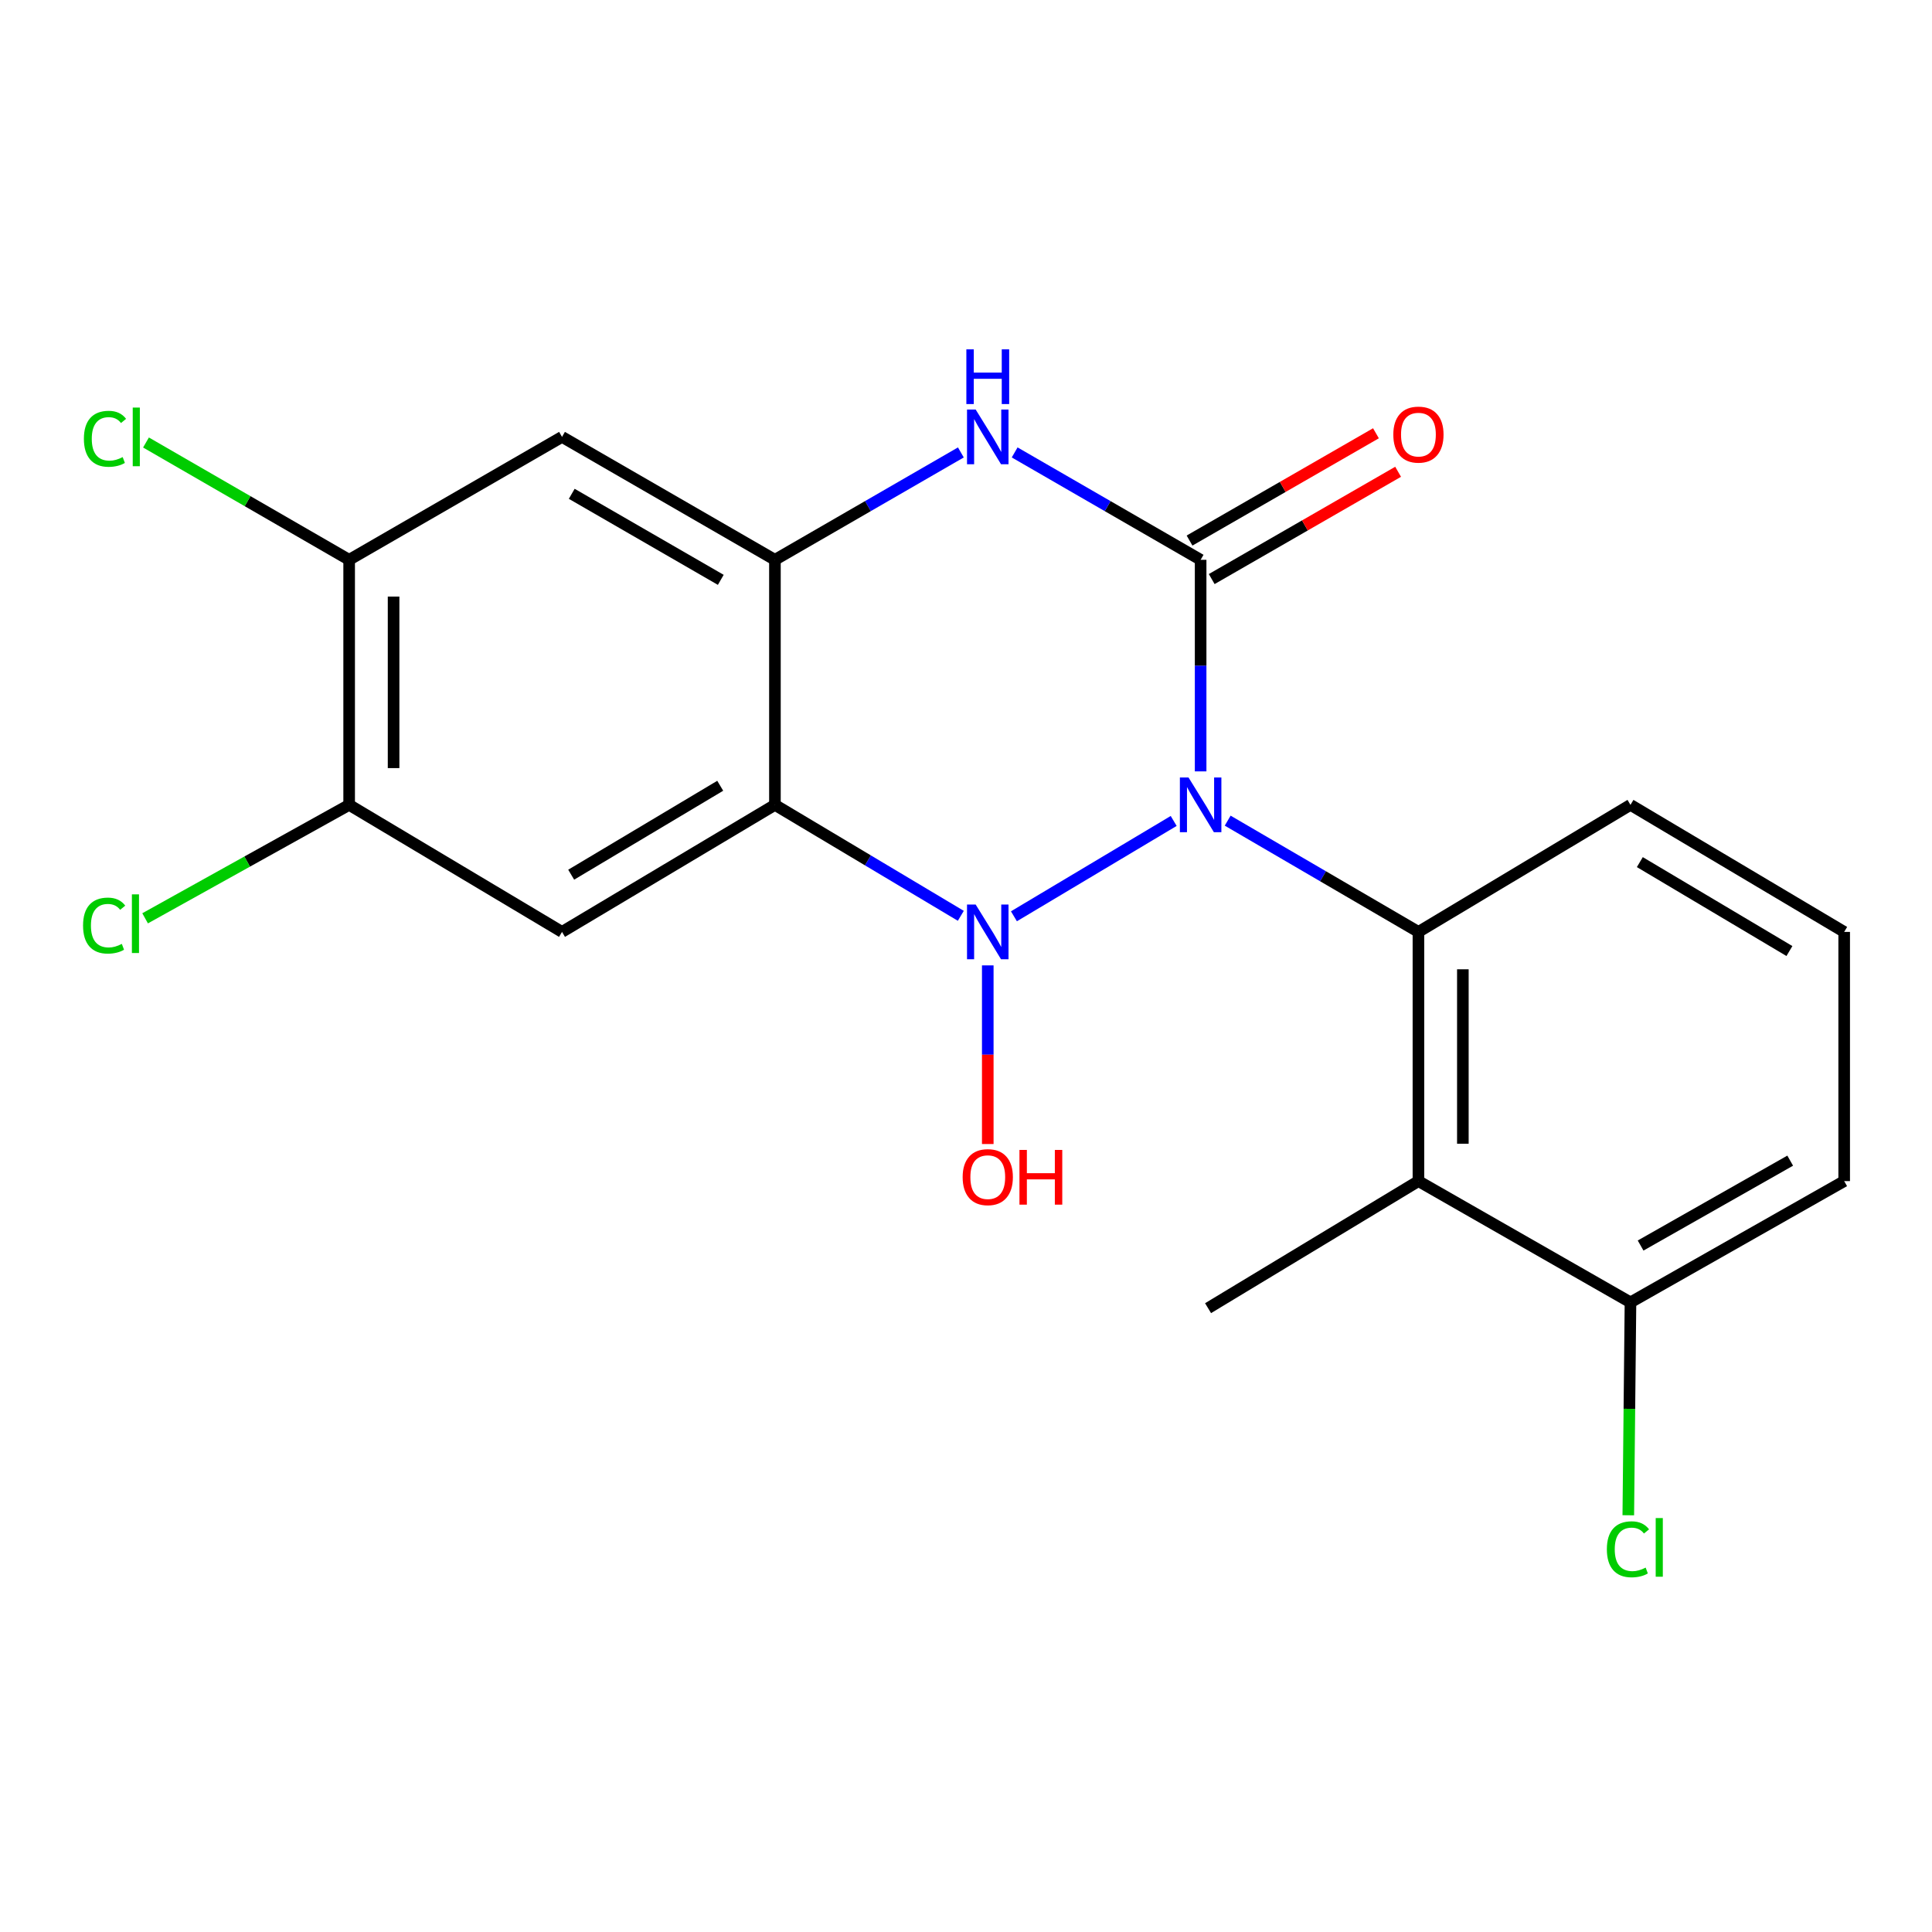 <?xml version='1.0' encoding='iso-8859-1'?>
<svg version='1.1' baseProfile='full'
              xmlns='http://www.w3.org/2000/svg'
                      xmlns:rdkit='http://www.rdkit.org/xml'
                      xmlns:xlink='http://www.w3.org/1999/xlink'
                  xml:space='preserve'
width='1000px' height='1000px' viewBox='0 0 1000 1000'>
<!-- END OF HEADER -->
<rect style='opacity:1.0;fill:#FFFFFF;stroke:none' width='1000' height='1000' x='0' y='0'> </rect>
<path class='bond-0' d='M 607.497,424.921 L 524.808,474.271' style='fill:none;fill-rule:evenodd;stroke:#0000FF;stroke-width:6px;stroke-linecap:butt;stroke-linejoin:miter;stroke-opacity:1' />
<path class='bond-1' d='M 621.444,399.266 L 621.444,344.513' style='fill:none;fill-rule:evenodd;stroke:#0000FF;stroke-width:6px;stroke-linecap:butt;stroke-linejoin:miter;stroke-opacity:1' />
<path class='bond-1' d='M 621.444,344.513 L 621.444,289.76' style='fill:none;fill-rule:evenodd;stroke:#000000;stroke-width:6px;stroke-linecap:butt;stroke-linejoin:miter;stroke-opacity:1' />
<path class='bond-3' d='M 635.447,424.764 L 684.812,453.559' style='fill:none;fill-rule:evenodd;stroke:#0000FF;stroke-width:6px;stroke-linecap:butt;stroke-linejoin:miter;stroke-opacity:1' />
<path class='bond-3' d='M 684.812,453.559 L 734.177,482.353' style='fill:none;fill-rule:evenodd;stroke:#000000;stroke-width:6px;stroke-linecap:butt;stroke-linejoin:miter;stroke-opacity:1' />
<path class='bond-2' d='M 497.319,474.028 L 449.21,445.312' style='fill:none;fill-rule:evenodd;stroke:#0000FF;stroke-width:6px;stroke-linecap:butt;stroke-linejoin:miter;stroke-opacity:1' />
<path class='bond-2' d='M 449.21,445.312 L 401.102,416.597' style='fill:none;fill-rule:evenodd;stroke:#000000;stroke-width:6px;stroke-linecap:butt;stroke-linejoin:miter;stroke-opacity:1' />
<path class='bond-12' d='M 511.267,499.685 L 511.267,545.915' style='fill:none;fill-rule:evenodd;stroke:#0000FF;stroke-width:6px;stroke-linecap:butt;stroke-linejoin:miter;stroke-opacity:1' />
<path class='bond-12' d='M 511.267,545.915 L 511.267,592.145' style='fill:none;fill-rule:evenodd;stroke:#FF0000;stroke-width:6px;stroke-linecap:butt;stroke-linejoin:miter;stroke-opacity:1' />
<path class='bond-4' d='M 621.444,289.76 L 573.316,261.967' style='fill:none;fill-rule:evenodd;stroke:#000000;stroke-width:6px;stroke-linecap:butt;stroke-linejoin:miter;stroke-opacity:1' />
<path class='bond-4' d='M 573.316,261.967 L 525.187,234.175' style='fill:none;fill-rule:evenodd;stroke:#0000FF;stroke-width:6px;stroke-linecap:butt;stroke-linejoin:miter;stroke-opacity:1' />
<path class='bond-11' d='M 627.18,299.725 L 675.421,271.958' style='fill:none;fill-rule:evenodd;stroke:#000000;stroke-width:6px;stroke-linecap:butt;stroke-linejoin:miter;stroke-opacity:1' />
<path class='bond-11' d='M 675.421,271.958 L 723.661,244.191' style='fill:none;fill-rule:evenodd;stroke:#FF0000;stroke-width:6px;stroke-linecap:butt;stroke-linejoin:miter;stroke-opacity:1' />
<path class='bond-11' d='M 615.708,279.794 L 663.949,252.028' style='fill:none;fill-rule:evenodd;stroke:#000000;stroke-width:6px;stroke-linecap:butt;stroke-linejoin:miter;stroke-opacity:1' />
<path class='bond-11' d='M 663.949,252.028 L 712.189,224.261' style='fill:none;fill-rule:evenodd;stroke:#FF0000;stroke-width:6px;stroke-linecap:butt;stroke-linejoin:miter;stroke-opacity:1' />
<path class='bond-6' d='M 401.102,416.597 L 290.898,482.353' style='fill:none;fill-rule:evenodd;stroke:#000000;stroke-width:6px;stroke-linecap:butt;stroke-linejoin:miter;stroke-opacity:1' />
<path class='bond-6' d='M 372.788,406.712 L 295.646,452.742' style='fill:none;fill-rule:evenodd;stroke:#000000;stroke-width:6px;stroke-linecap:butt;stroke-linejoin:miter;stroke-opacity:1' />
<path class='bond-21' d='M 401.102,416.597 L 401.102,289.76' style='fill:none;fill-rule:evenodd;stroke:#000000;stroke-width:6px;stroke-linecap:butt;stroke-linejoin:miter;stroke-opacity:1' />
<path class='bond-7' d='M 734.177,482.353 L 734.177,611.337' style='fill:none;fill-rule:evenodd;stroke:#000000;stroke-width:6px;stroke-linecap:butt;stroke-linejoin:miter;stroke-opacity:1' />
<path class='bond-7' d='M 757.174,501.701 L 757.174,591.989' style='fill:none;fill-rule:evenodd;stroke:#000000;stroke-width:6px;stroke-linecap:butt;stroke-linejoin:miter;stroke-opacity:1' />
<path class='bond-16' d='M 734.177,482.353 L 843.933,416.597' style='fill:none;fill-rule:evenodd;stroke:#000000;stroke-width:6px;stroke-linecap:butt;stroke-linejoin:miter;stroke-opacity:1' />
<path class='bond-5' d='M 497.346,234.176 L 449.224,261.968' style='fill:none;fill-rule:evenodd;stroke:#0000FF;stroke-width:6px;stroke-linecap:butt;stroke-linejoin:miter;stroke-opacity:1' />
<path class='bond-5' d='M 449.224,261.968 L 401.102,289.76' style='fill:none;fill-rule:evenodd;stroke:#000000;stroke-width:6px;stroke-linecap:butt;stroke-linejoin:miter;stroke-opacity:1' />
<path class='bond-8' d='M 401.102,289.76 L 290.898,226.136' style='fill:none;fill-rule:evenodd;stroke:#000000;stroke-width:6px;stroke-linecap:butt;stroke-linejoin:miter;stroke-opacity:1' />
<path class='bond-8' d='M 373.073,300.132 L 295.931,255.596' style='fill:none;fill-rule:evenodd;stroke:#000000;stroke-width:6px;stroke-linecap:butt;stroke-linejoin:miter;stroke-opacity:1' />
<path class='bond-9' d='M 290.898,482.353 L 180.721,416.597' style='fill:none;fill-rule:evenodd;stroke:#000000;stroke-width:6px;stroke-linecap:butt;stroke-linejoin:miter;stroke-opacity:1' />
<path class='bond-13' d='M 734.177,611.337 L 843.933,674.104' style='fill:none;fill-rule:evenodd;stroke:#000000;stroke-width:6px;stroke-linecap:butt;stroke-linejoin:miter;stroke-opacity:1' />
<path class='bond-18' d='M 734.177,611.337 L 625.29,677.106' style='fill:none;fill-rule:evenodd;stroke:#000000;stroke-width:6px;stroke-linecap:butt;stroke-linejoin:miter;stroke-opacity:1' />
<path class='bond-10' d='M 290.898,226.136 L 180.721,289.76' style='fill:none;fill-rule:evenodd;stroke:#000000;stroke-width:6px;stroke-linecap:butt;stroke-linejoin:miter;stroke-opacity:1' />
<path class='bond-14' d='M 180.721,416.597 L 127.917,445.957' style='fill:none;fill-rule:evenodd;stroke:#000000;stroke-width:6px;stroke-linecap:butt;stroke-linejoin:miter;stroke-opacity:1' />
<path class='bond-14' d='M 127.917,445.957 L 75.113,475.317' style='fill:none;fill-rule:evenodd;stroke:#00CC00;stroke-width:6px;stroke-linecap:butt;stroke-linejoin:miter;stroke-opacity:1' />
<path class='bond-23' d='M 180.721,416.597 L 180.721,289.76' style='fill:none;fill-rule:evenodd;stroke:#000000;stroke-width:6px;stroke-linecap:butt;stroke-linejoin:miter;stroke-opacity:1' />
<path class='bond-23' d='M 203.717,397.571 L 203.717,308.785' style='fill:none;fill-rule:evenodd;stroke:#000000;stroke-width:6px;stroke-linecap:butt;stroke-linejoin:miter;stroke-opacity:1' />
<path class='bond-15' d='M 180.721,289.76 L 128.142,259.398' style='fill:none;fill-rule:evenodd;stroke:#000000;stroke-width:6px;stroke-linecap:butt;stroke-linejoin:miter;stroke-opacity:1' />
<path class='bond-15' d='M 128.142,259.398 L 75.564,229.036' style='fill:none;fill-rule:evenodd;stroke:#00CC00;stroke-width:6px;stroke-linecap:butt;stroke-linejoin:miter;stroke-opacity:1' />
<path class='bond-17' d='M 843.933,674.104 L 843.367,729.201' style='fill:none;fill-rule:evenodd;stroke:#000000;stroke-width:6px;stroke-linecap:butt;stroke-linejoin:miter;stroke-opacity:1' />
<path class='bond-17' d='M 843.367,729.201 L 842.801,784.298' style='fill:none;fill-rule:evenodd;stroke:#00CC00;stroke-width:6px;stroke-linecap:butt;stroke-linejoin:miter;stroke-opacity:1' />
<path class='bond-22' d='M 843.933,674.104 L 954.545,611.337' style='fill:none;fill-rule:evenodd;stroke:#000000;stroke-width:6px;stroke-linecap:butt;stroke-linejoin:miter;stroke-opacity:1' />
<path class='bond-22' d='M 849.176,644.688 L 926.604,600.751' style='fill:none;fill-rule:evenodd;stroke:#000000;stroke-width:6px;stroke-linecap:butt;stroke-linejoin:miter;stroke-opacity:1' />
<path class='bond-19' d='M 843.933,416.597 L 954.545,482.353' style='fill:none;fill-rule:evenodd;stroke:#000000;stroke-width:6px;stroke-linecap:butt;stroke-linejoin:miter;stroke-opacity:1' />
<path class='bond-19' d='M 848.774,446.227 L 926.202,492.257' style='fill:none;fill-rule:evenodd;stroke:#000000;stroke-width:6px;stroke-linecap:butt;stroke-linejoin:miter;stroke-opacity:1' />
<path class='bond-20' d='M 954.545,482.353 L 954.545,611.337' style='fill:none;fill-rule:evenodd;stroke:#000000;stroke-width:6px;stroke-linecap:butt;stroke-linejoin:miter;stroke-opacity:1' />
<path  class='atom-0' d='M 615.184 402.437
L 624.464 417.437
Q 625.384 418.917, 626.864 421.597
Q 628.344 424.277, 628.424 424.437
L 628.424 402.437
L 632.184 402.437
L 632.184 430.757
L 628.304 430.757
L 618.344 414.357
Q 617.184 412.437, 615.944 410.237
Q 614.744 408.037, 614.384 407.357
L 614.384 430.757
L 610.704 430.757
L 610.704 402.437
L 615.184 402.437
' fill='#0000FF'/>
<path  class='atom-1' d='M 505.007 468.193
L 514.287 483.193
Q 515.207 484.673, 516.687 487.353
Q 518.167 490.033, 518.247 490.193
L 518.247 468.193
L 522.007 468.193
L 522.007 496.513
L 518.127 496.513
L 508.167 480.113
Q 507.007 478.193, 505.767 475.993
Q 504.567 473.793, 504.207 473.113
L 504.207 496.513
L 500.527 496.513
L 500.527 468.193
L 505.007 468.193
' fill='#0000FF'/>
<path  class='atom-5' d='M 505.007 211.976
L 514.287 226.976
Q 515.207 228.456, 516.687 231.136
Q 518.167 233.816, 518.247 233.976
L 518.247 211.976
L 522.007 211.976
L 522.007 240.296
L 518.127 240.296
L 508.167 223.896
Q 507.007 221.976, 505.767 219.776
Q 504.567 217.576, 504.207 216.896
L 504.207 240.296
L 500.527 240.296
L 500.527 211.976
L 505.007 211.976
' fill='#0000FF'/>
<path  class='atom-5' d='M 500.187 180.824
L 504.027 180.824
L 504.027 192.864
L 518.507 192.864
L 518.507 180.824
L 522.347 180.824
L 522.347 209.144
L 518.507 209.144
L 518.507 196.064
L 504.027 196.064
L 504.027 209.144
L 500.187 209.144
L 500.187 180.824
' fill='#0000FF'/>
<path  class='atom-12' d='M 721.177 224.952
Q 721.177 218.152, 724.537 214.352
Q 727.897 210.552, 734.177 210.552
Q 740.457 210.552, 743.817 214.352
Q 747.177 218.152, 747.177 224.952
Q 747.177 231.832, 743.777 235.752
Q 740.377 239.632, 734.177 239.632
Q 727.937 239.632, 724.537 235.752
Q 721.177 231.872, 721.177 224.952
M 734.177 236.432
Q 738.497 236.432, 740.817 233.552
Q 743.177 230.632, 743.177 224.952
Q 743.177 219.392, 740.817 216.592
Q 738.497 213.752, 734.177 213.752
Q 729.857 213.752, 727.497 216.552
Q 725.177 219.352, 725.177 224.952
Q 725.177 230.672, 727.497 233.552
Q 729.857 236.432, 734.177 236.432
' fill='#FF0000'/>
<path  class='atom-13' d='M 498.267 609.283
Q 498.267 602.483, 501.627 598.683
Q 504.987 594.883, 511.267 594.883
Q 517.547 594.883, 520.907 598.683
Q 524.267 602.483, 524.267 609.283
Q 524.267 616.163, 520.867 620.083
Q 517.467 623.963, 511.267 623.963
Q 505.027 623.963, 501.627 620.083
Q 498.267 616.203, 498.267 609.283
M 511.267 620.763
Q 515.587 620.763, 517.907 617.883
Q 520.267 614.963, 520.267 609.283
Q 520.267 603.723, 517.907 600.923
Q 515.587 598.083, 511.267 598.083
Q 506.947 598.083, 504.587 600.883
Q 502.267 603.683, 502.267 609.283
Q 502.267 615.003, 504.587 617.883
Q 506.947 620.763, 511.267 620.763
' fill='#FF0000'/>
<path  class='atom-13' d='M 527.667 595.203
L 531.507 595.203
L 531.507 607.243
L 545.987 607.243
L 545.987 595.203
L 549.827 595.203
L 549.827 623.523
L 545.987 623.523
L 545.987 610.443
L 531.507 610.443
L 531.507 623.523
L 527.667 623.523
L 527.667 595.203
' fill='#FF0000'/>
<path  class='atom-15' d='M 42.989 479.079
Q 42.989 472.039, 46.269 468.359
Q 49.589 464.639, 55.869 464.639
Q 61.709 464.639, 64.829 468.759
L 62.189 470.919
Q 59.909 467.919, 55.869 467.919
Q 51.589 467.919, 49.309 470.799
Q 47.069 473.639, 47.069 479.079
Q 47.069 484.679, 49.389 487.559
Q 51.749 490.439, 56.309 490.439
Q 59.429 490.439, 63.069 488.559
L 64.189 491.559
Q 62.709 492.519, 60.469 493.079
Q 58.229 493.639, 55.749 493.639
Q 49.589 493.639, 46.269 489.879
Q 42.989 486.119, 42.989 479.079
' fill='#00CC00'/>
<path  class='atom-15' d='M 68.269 462.919
L 71.949 462.919
L 71.949 493.279
L 68.269 493.279
L 68.269 462.919
' fill='#00CC00'/>
<path  class='atom-16' d='M 43.423 227.116
Q 43.423 220.076, 46.703 216.396
Q 50.023 212.676, 56.303 212.676
Q 62.143 212.676, 65.263 216.796
L 62.623 218.956
Q 60.343 215.956, 56.303 215.956
Q 52.023 215.956, 49.743 218.836
Q 47.503 221.676, 47.503 227.116
Q 47.503 232.716, 49.823 235.596
Q 52.183 238.476, 56.743 238.476
Q 59.863 238.476, 63.503 236.596
L 64.623 239.596
Q 63.143 240.556, 60.903 241.116
Q 58.663 241.676, 56.183 241.676
Q 50.023 241.676, 46.703 237.916
Q 43.423 234.156, 43.423 227.116
' fill='#00CC00'/>
<path  class='atom-16' d='M 68.703 210.956
L 72.383 210.956
L 72.383 241.316
L 68.703 241.316
L 68.703 210.956
' fill='#00CC00'/>
<path  class='atom-18' d='M 831.71 801.908
Q 831.71 794.868, 834.99 791.188
Q 838.31 787.468, 844.59 787.468
Q 850.43 787.468, 853.55 791.588
L 850.91 793.748
Q 848.63 790.748, 844.59 790.748
Q 840.31 790.748, 838.03 793.628
Q 835.79 796.468, 835.79 801.908
Q 835.79 807.508, 838.11 810.388
Q 840.47 813.268, 845.03 813.268
Q 848.15 813.268, 851.79 811.388
L 852.91 814.388
Q 851.43 815.348, 849.19 815.908
Q 846.95 816.468, 844.47 816.468
Q 838.31 816.468, 834.99 812.708
Q 831.71 808.948, 831.71 801.908
' fill='#00CC00'/>
<path  class='atom-18' d='M 856.99 785.748
L 860.67 785.748
L 860.67 816.108
L 856.99 816.108
L 856.99 785.748
' fill='#00CC00'/>
</svg>
